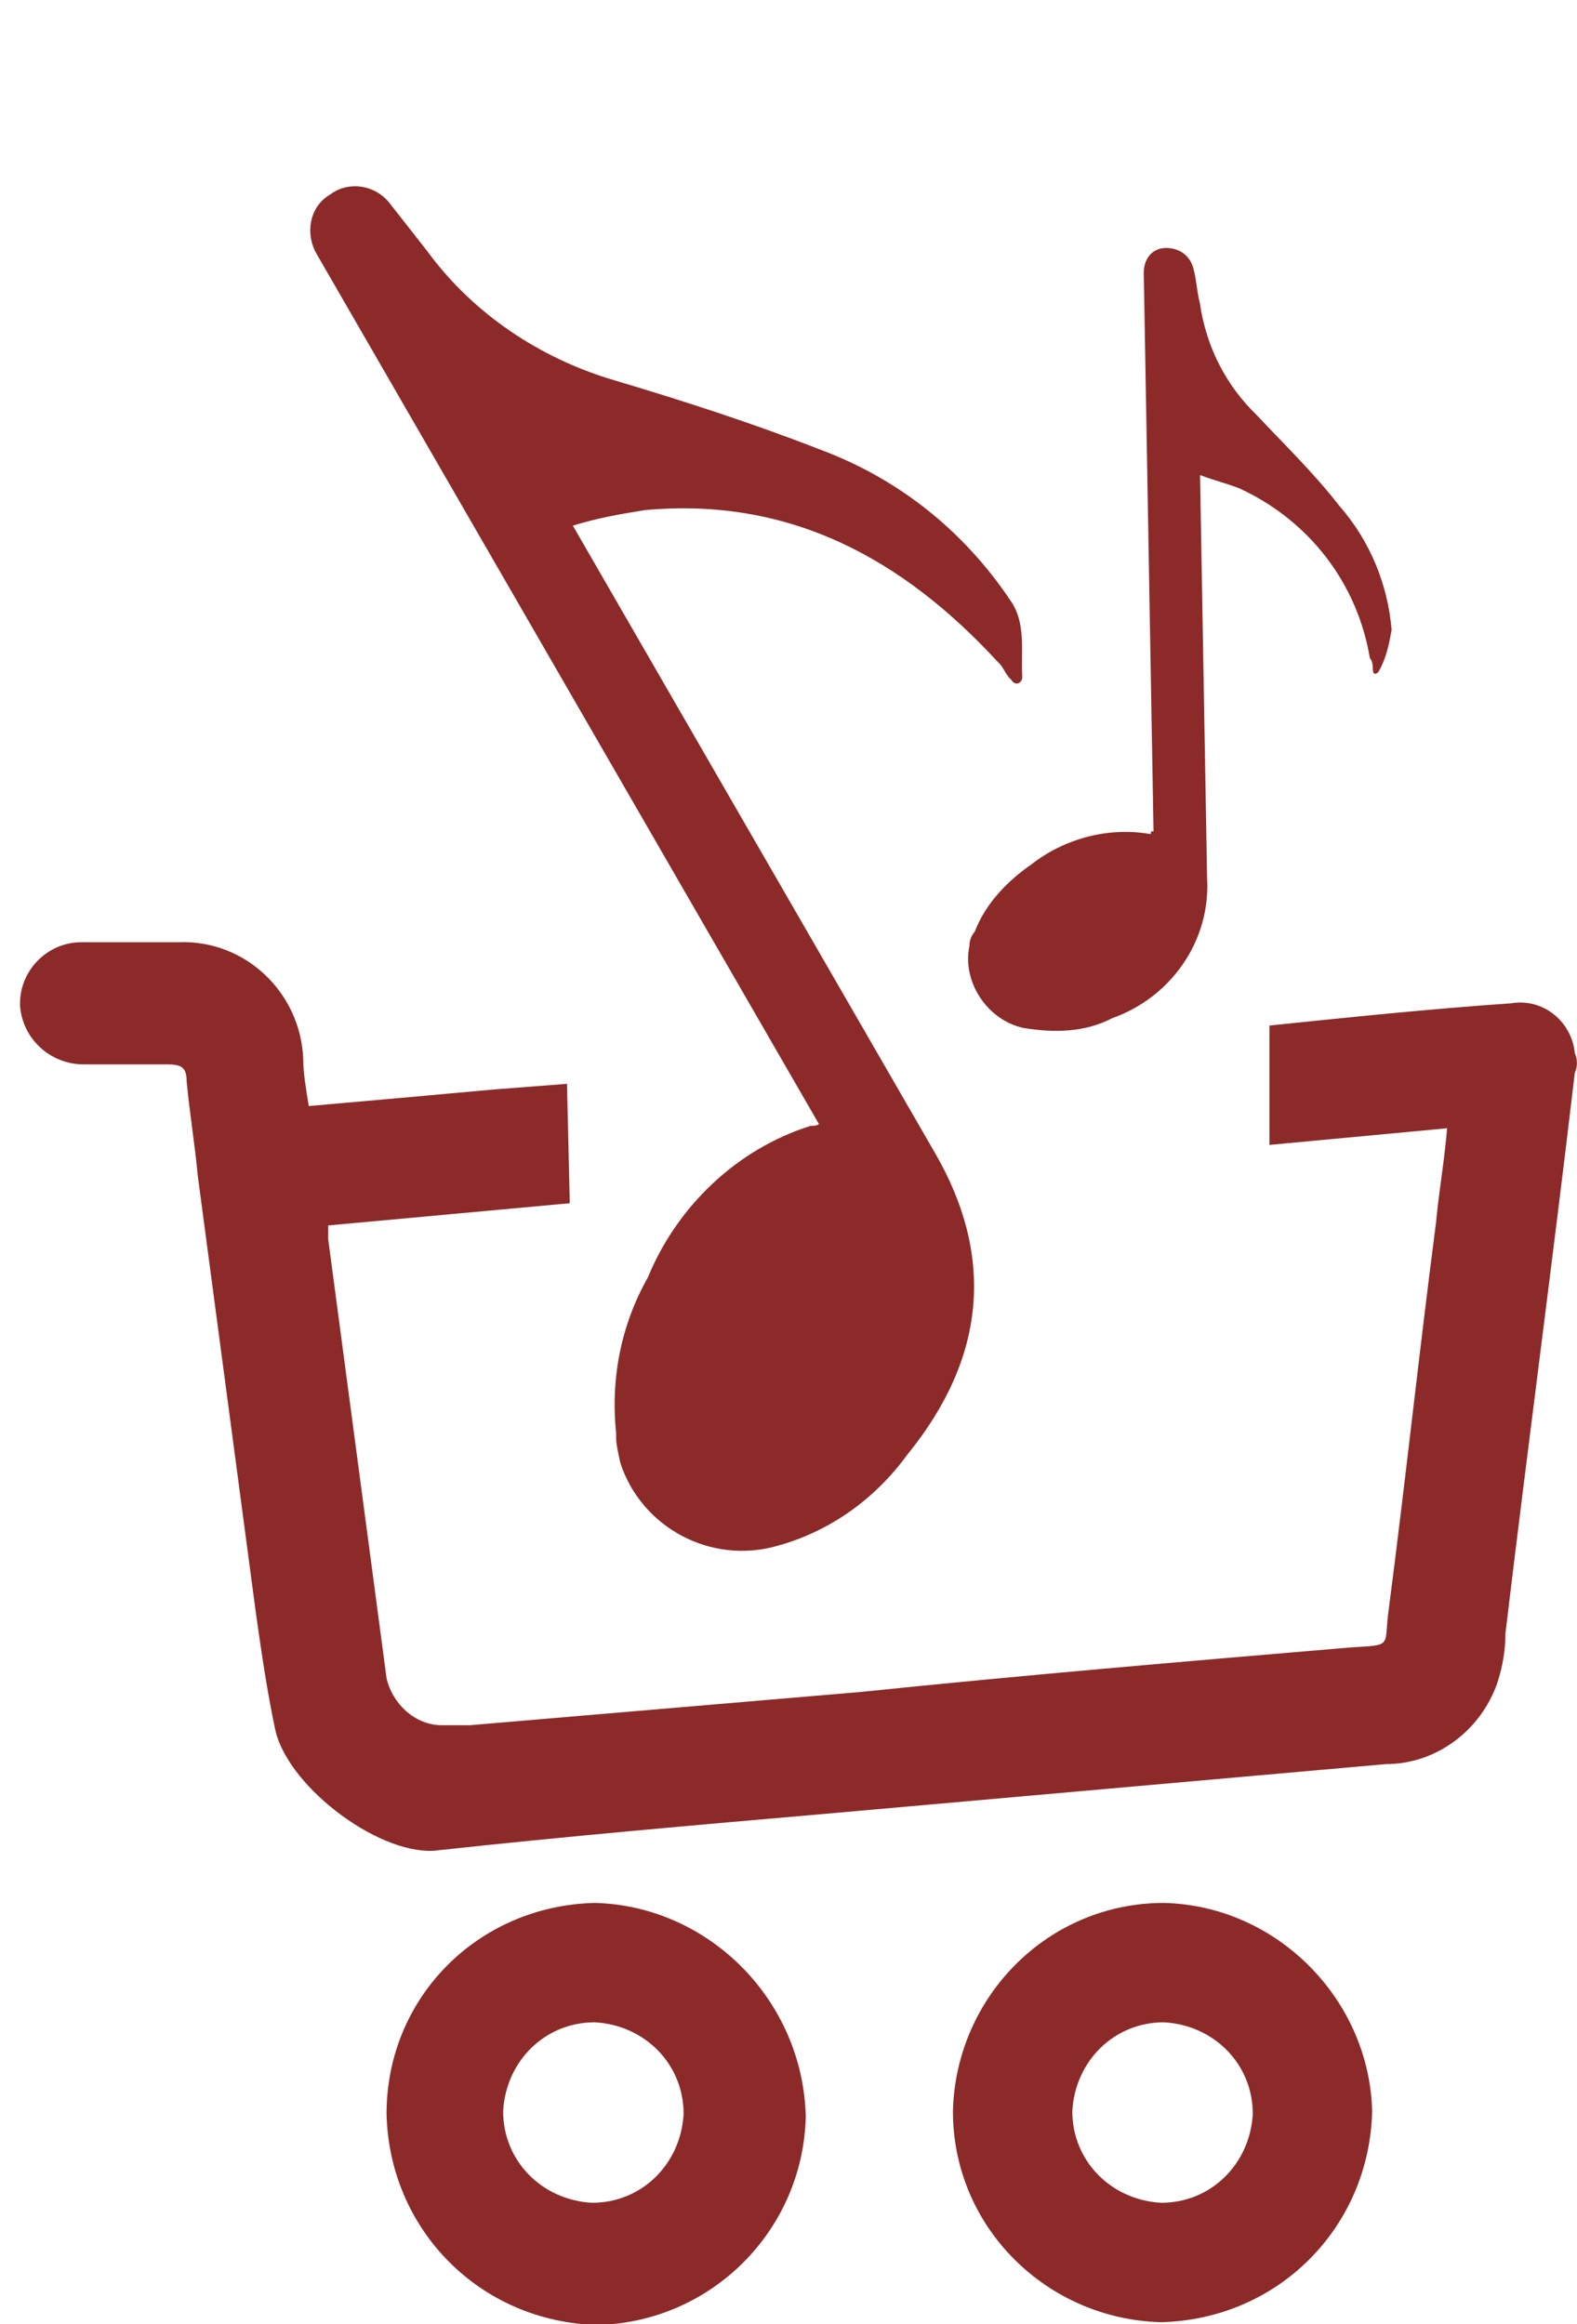 <?xml version="1.0" encoding="utf-8"?>
<!-- Generator: Adobe Illustrator 26.0.1, SVG Export Plug-In . SVG Version: 6.00 Build 0)  -->
<svg version="1.1" id="Vrstva_1" xmlns="http://www.w3.org/2000/svg" xmlns:xlink="http://www.w3.org/1999/xlink" x="0px" y="0px"
	 viewBox="0 0 56.8 83.7" style="enable-background:new 0 0 56.8 83.7;" xml:space="preserve">
<style type="text/css">
	.st0{fill:#8C2A2A;}
</style>
<g id="ico-noty" transform="translate(116.222 466.935)">
	<path id="Path_434" class="st0" d="M-61.8-430.8c-2.9,0.2-5.8,0.5-8.7,0.8l0,4.3l6.4-0.6c-0.1,1.2-0.3,2.3-0.4,3.4
		c-0.6,4.6-1.1,9.3-1.7,13.9c-0.2,1.4,0.2,1.3-1.4,1.4c-5.9,0.5-11.8,1-17.6,1.6c-4.7,0.4-9.4,0.8-14.1,1.2c-0.3,0-0.7,0-1,0
		c-1,0-1.8-0.8-2-1.7c-0.7-5.3-1.4-10.5-2.1-15.8c0-0.2,0-0.3,0-0.5l8.7-0.8l-0.1-4.3l-2.6,0.2c-2.2,0.2-4.4,0.4-6.7,0.6
		c-0.1-0.6-0.2-1.2-0.2-1.7c-0.1-2.4-2.1-4.3-4.5-4.2c-1.1,0-2.3,0-3.4,0c0,0-0.1,0-0.1,0c-1.2,0-2.2,1-2.2,2.2c0,0,0,0.1,0,0.1
		c0.1,1.2,1.1,2.1,2.3,2.1c0,0,0,0,0,0c1,0,2,0,3,0c0.5,0,0.7,0.1,0.7,0.6c0.1,1.1,0.3,2.3,0.4,3.4c0.7,5.3,1.4,10.5,2.1,15.8
		c0.2,1.4,0.4,2.8,0.7,4.2c0.5,2.1,3.9,4.6,5.9,4.3c4.6-0.5,9.2-0.9,13.8-1.3l20.3-1.8c1.8,0,3.4-1.2,4-2.9c0.2-0.6,0.3-1.2,0.3-1.8
		c0.8-6.7,1.7-13.4,2.5-20.2c0.1-0.2,0.1-0.5,0-0.7C-59.6-430.1-60.6-431-61.8-430.8C-61.8-430.8-61.8-430.8-61.8-430.8z"/>
	<path id="Path_435" class="st0" d="M-94.8-398.4c-4.2,0.1-7.5,3.4-7.5,7.6c0.1,4.2,3.4,7.5,7.6,7.6c4.1-0.1,7.4-3.4,7.5-7.5
		C-87.3-394.9-90.7-398.3-94.8-398.4z M-94.9-387.6c-1.8-0.1-3.2-1.5-3.2-3.3c0.1-1.8,1.5-3.2,3.3-3.2c1.8,0.1,3.2,1.5,3.2,3.3
		C-91.7-389-93.1-387.6-94.9-387.6L-94.9-387.6z"/>
	<path id="Path_436" class="st0" d="M-74.3-398.4c-4.2,0-7.5,3.4-7.6,7.5c0,4.2,3.4,7.5,7.5,7.6c4.2-0.1,7.5-3.4,7.6-7.6
		C-66.9-394.9-70.2-398.3-74.3-398.4z M-74.4-387.6c-1.8-0.1-3.2-1.5-3.2-3.3l0,0c0.1-1.8,1.5-3.2,3.3-3.2c1.8,0.1,3.2,1.5,3.2,3.3
		C-71.2-389-72.6-387.6-74.4-387.6L-74.4-387.6z"/>
	<g id="Group_3953" transform="translate(81.551 179.612) rotate(-30)">
		<path id="Path_439" class="st0" d="M157.3-609v-0.8c0-11.6,0-23.1,0-34.7c0-0.2,0-0.5,0-0.7c0-0.8,0.6-1.6,1.5-1.6
			c0.8-0.1,1.6,0.5,1.7,1.4c0.1,0.7,0.2,1.4,0.3,2.1c0.3,2.8,1.6,5.4,3.5,7.4c1.8,1.9,3.6,3.9,5.2,5.9c1.9,2.3,3,5.1,3.2,8.1
			c0.1,1-0.6,1.8-1,2.6c-0.1,0.2-0.4,0.2-0.4-0.1c-0.1-0.3,0-0.5-0.1-0.8c-1.1-4.9-3.5-8.9-8.3-11.1c-0.8-0.3-1.6-0.6-2.5-0.8
			l0,26.1c0,4.3-2.1,7.3-6.3,8.9c-1.8,0.8-3.8,1-5.7,0.5c-2.4-0.6-3.9-3-3.4-5.4c0.1-0.3,0.2-0.7,0.4-1c0.8-1.8,2.1-3.3,3.8-4.3
			c2.2-1.7,5.1-2.4,7.8-1.8C157.2-609,157.2-609,157.3-609z"/>
	</g>
	<g id="Group_3954" transform="translate(-215.63 191.362) rotate(-1)">
		<path id="Path_439-2" class="st0" d="M151.9-625.8v-0.4c0-6.4,0-12.9,0-19.3c0-0.1,0-0.2,0-0.4c0-0.5,0.3-0.9,0.8-0.9
			c0.5,0,0.9,0.3,1,0.8c0.1,0.4,0.1,0.8,0.2,1.2c0.2,1.6,0.9,3,2,4.1c1,1.1,2,2.1,2.9,3.3c1.1,1.3,1.7,2.9,1.8,4.5
			c-0.1,0.5-0.2,1-0.5,1.5c-0.1,0.1-0.2,0.1-0.2-0.1c0-0.1,0-0.3-0.1-0.4c-0.4-2.7-2.1-5-4.6-6.2c-0.5-0.2-0.9-0.3-1.4-0.5v14.5
			c0.1,2.3-1.4,4.3-3.5,5c-1,0.5-2.1,0.5-3.2,0.3c-1.3-0.3-2.2-1.7-1.9-3c0-0.2,0.1-0.4,0.2-0.5c0.4-1,1.2-1.8,2.1-2.4
			c1.2-0.9,2.8-1.3,4.3-1C151.8-625.8,151.8-625.8,151.9-625.8z"/>
	</g>
</g>
</svg>
